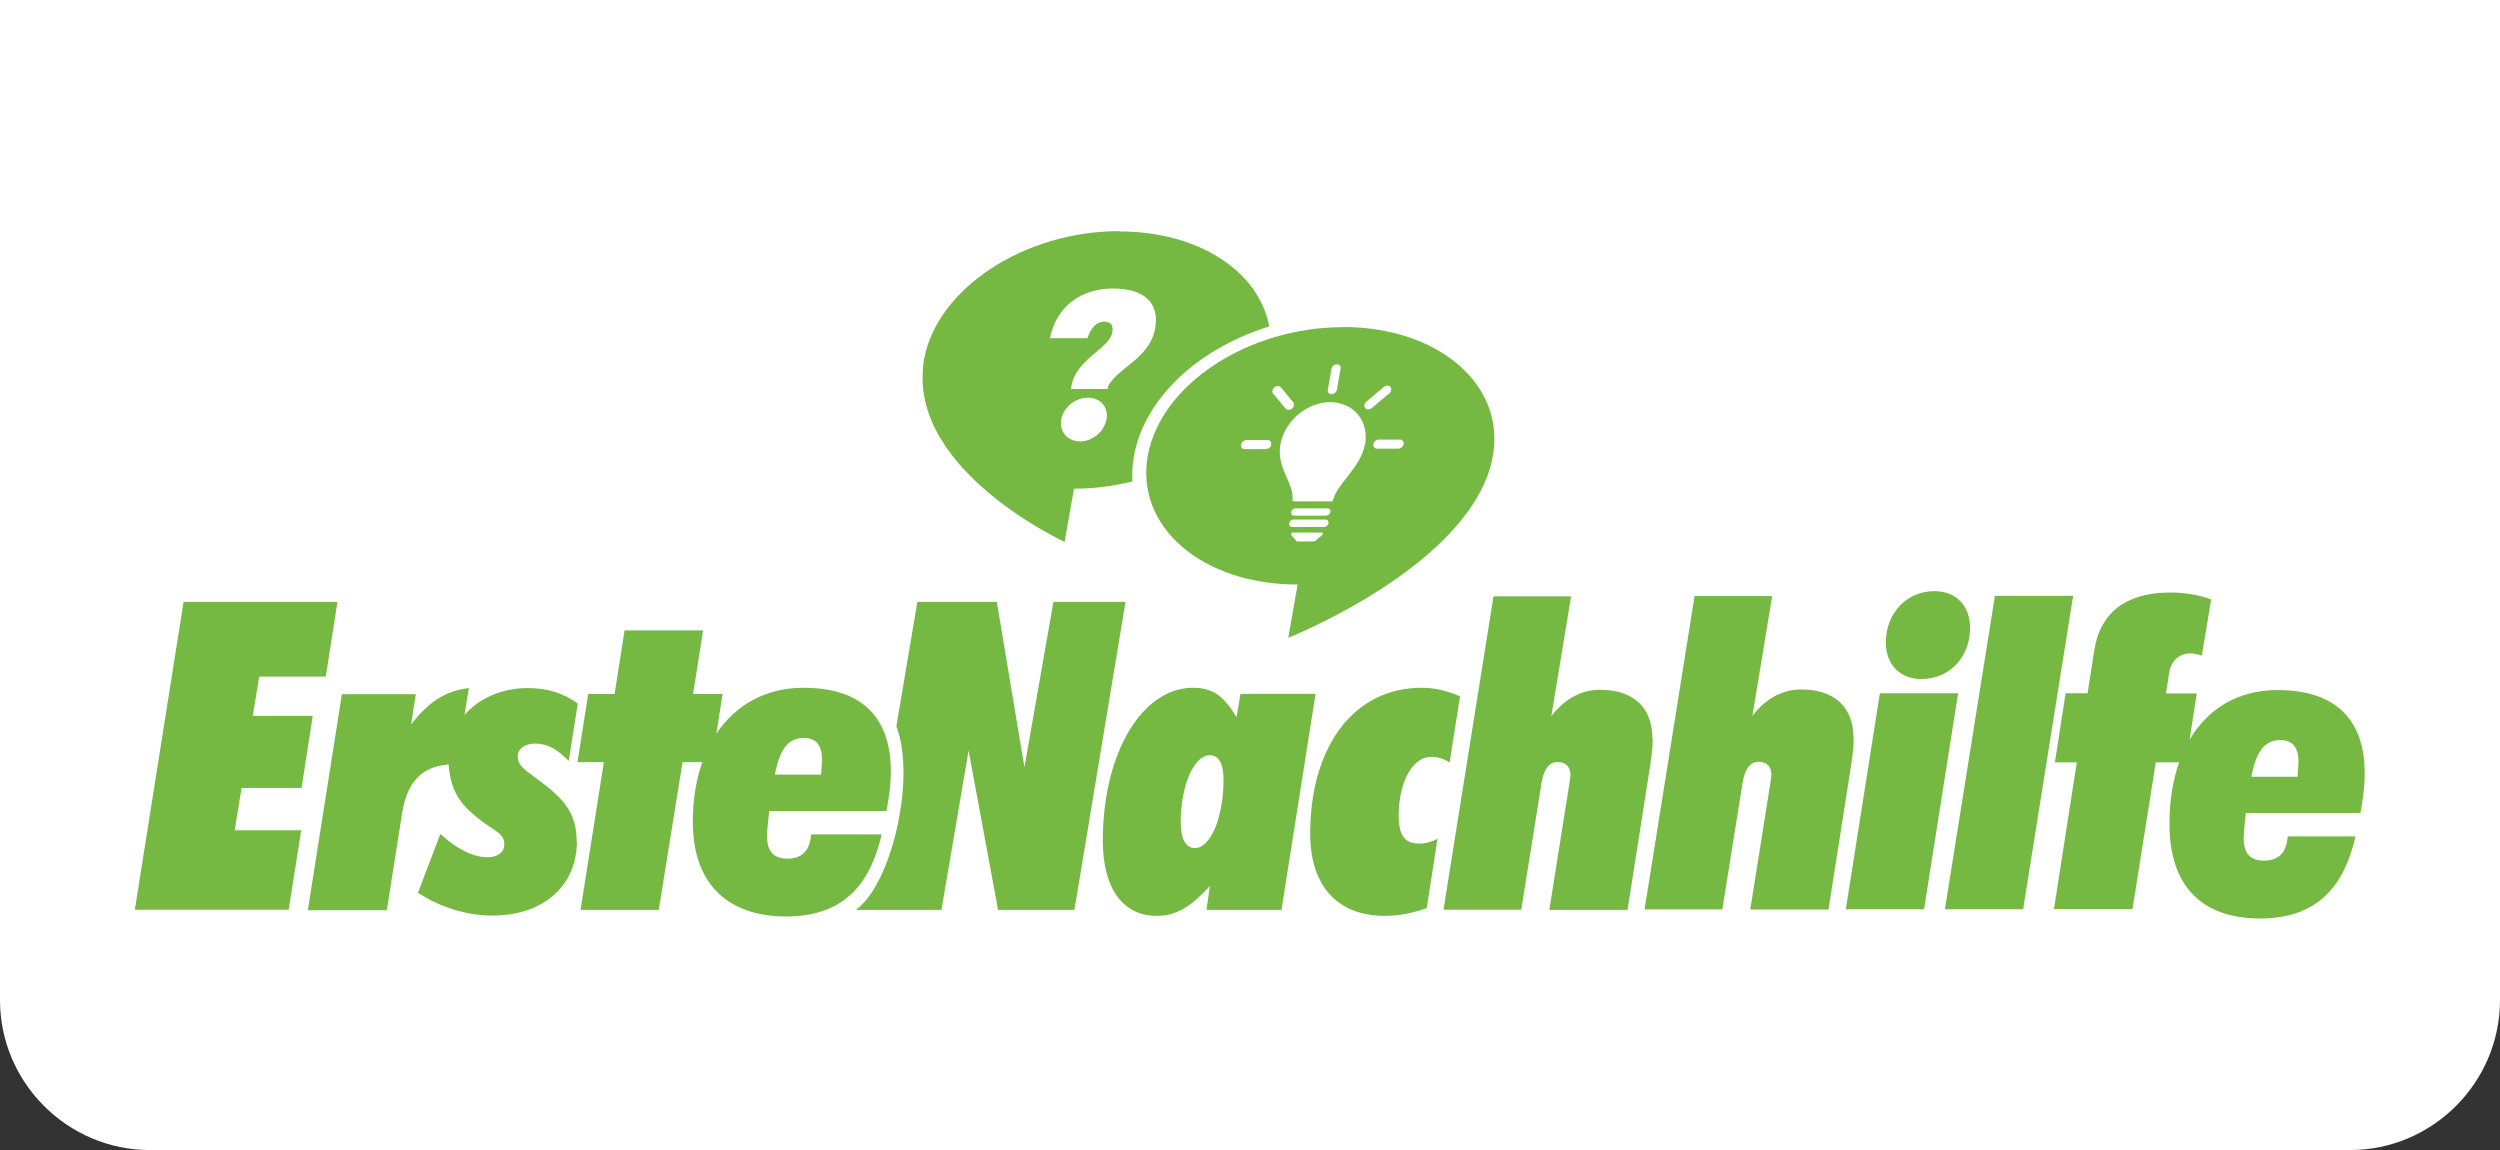 <?xml version="1.0" encoding="UTF-8"?><svg id="uuid-b61db9bf-14ab-4cdd-bb44-3c826b4b6e7e" xmlns="http://www.w3.org/2000/svg" xmlns:xlink="http://www.w3.org/1999/xlink" viewBox="0 0 162.99 74.98"><rect x="0" y="0" width="162.99" height="74.98" fill="#333333" stroke="none"/><defs><style>.uuid-663aab83-70f1-43d9-88dd-6ec679b3dd88{fill:#75b842;}.uuid-663aab83-70f1-43d9-88dd-6ec679b3dd88,.uuid-b8fa606f-3655-43c1-8fa3-7af3b462c40c,.uuid-d92cdab0-da75-4982-8bcb-ee4f2f98427c{stroke-width:0px;}.uuid-773a7bc4-ef50-4312-b351-ec6e2b75927a{clip-path:url(#uuid-bda04e9a-1a7f-410f-868b-46d483f32b1c);}.uuid-b8fa606f-3655-43c1-8fa3-7af3b462c40c{fill:none;}.uuid-d92cdab0-da75-4982-8bcb-ee4f2f98427c{fill:#fff;}.uuid-435b547b-fd93-44aa-bdc6-16922f3a5e67{clip-path:url(#uuid-c8195191-08f3-41db-93e9-f0d950923c64);}</style><clipPath id="uuid-c8195191-08f3-41db-93e9-f0d950923c64"><rect class="uuid-b8fa606f-3655-43c1-8fa3-7af3b462c40c" width="162.99" height="74.98"/></clipPath><clipPath id="uuid-bda04e9a-1a7f-410f-868b-46d483f32b1c"><rect class="uuid-b8fa606f-3655-43c1-8fa3-7af3b462c40c" y="0" width="162.99" height="74.98"/></clipPath></defs><g class="uuid-435b547b-fd93-44aa-bdc6-16922f3a5e67"><g class="uuid-773a7bc4-ef50-4312-b351-ec6e2b75927a"><path class="uuid-d92cdab0-da75-4982-8bcb-ee4f2f98427c" d="m153.21,74.98H9.78C4.4,74.98,0,70.58,0,65.2V0h162.99v65.2c0,5.38-4.4,9.78-9.78,9.78"/><path class="uuid-663aab83-70f1-43d9-88dd-6ec679b3dd88" d="m75.31,21.41c-.15.86-.64,1.46-1.22,1.99-.77.67-1.61,1.2-1.86,1.84l-.02.12h-2.39l.03-.18c.18-1.03.96-1.67,1.63-2.24.51-.43.96-.81,1.04-1.27.08-.46-.09-.7-.55-.7s-.86.4-1.07,1.08h-2.45c.44-2.13,2.08-3.24,4.11-3.24s3.05.92,2.75,2.61m-3.18,5.94c-.14.78-.9,1.42-1.71,1.42s-1.37-.64-1.23-1.42c.14-.8.9-1.43,1.74-1.43s1.35.63,1.21,1.43m.83-12.29c-6.21,0-11.91,3.76-12.73,8.39-.02.09-.03.19-.04.28,0,.03,0,.07-.01.11,0,.05-.01.09-.01.14-.66,6.79,9.23,11.34,9.23,11.34l.61-3.47c1.31,0,2.59-.17,3.81-.47-.03-.54,0-1.09.1-1.65.22-1.27.78-2.51,1.64-3.66.82-1.1,1.87-2.08,3.14-2.91,1.23-.81,2.6-1.44,4.04-1.89-.67-3.57-4.57-6.19-9.77-6.19m18.53,13.87c-.03.16-.19.29-.35.29h-1.38c-.16,0-.27-.13-.24-.29.03-.16.18-.3.35-.3h1.38c.16,0,.27.13.24.3m-2.5-2.35c-.1-.12-.06-.3.07-.42l1.15-.97c.14-.11.32-.11.42,0,.09.11.06.3-.07.42l-1.15.97c-.14.11-.32.11-.42,0m-.02,2.35c-.27,1.54-1.81,2.54-2.08,3.64-.01.05-.06.09-.11.09h-2.45c-.05,0-.09-.04-.08-.09.12-1.14-1.17-2.17-.75-3.83.35-1.4,1.72-2.52,3.14-2.55,1.56-.03,2.61,1.21,2.34,2.75m-2.26,4.41c-.02.14-.15.24-.29.24h-2.07c-.14,0-.23-.11-.2-.24.02-.13.15-.24.29-.24h2.07c.14,0,.23.11.2.24m-.13.74c-.02.13-.15.24-.29.24h-2.07c-.14,0-.23-.11-.2-.24.02-.13.15-.25.29-.25h2.07c.14,0,.23.11.2.25m-.41.76l-.46.39s-.05.03-.07.03h-1.08s-.05-.01-.07-.03l-.34-.39c-.05-.06.02-.16.1-.16h1.88c.09,0,.11.11.04.17m-3.12-9.64c.13-.11.32-.11.42,0l.81.97c.1.12.06.3-.07.42-.14.11-.32.11-.42,0l-.81-.97c-.1-.11-.06-.3.07-.42m-.2,3.74c-.03.16-.18.29-.35.29h-1.38c-.16,0-.27-.13-.24-.29.03-.16.18-.3.35-.3h1.38c.16,0,.27.13.24.3m3.69-3.58l.24-1.37c.03-.16.18-.29.35-.29s.27.13.24.29l-.24,1.37c-.03.16-.18.29-.35.29s-.27-.13-.24-.29m.99-4.08c-6.21,0-11.91,3.76-12.73,8.39-.82,4.64,3.56,8.39,9.77,8.39l-.61,3.47s11.5-4.55,13.23-11.34c.01-.05.02-.09.03-.14,0-.03.02-.07.02-.11.02-.09.04-.19.06-.28.82-4.63-3.56-8.39-9.77-8.39M11.97,39.24h10.03l-.76,4.87h-4.34l-.42,2.56h3.91l-.73,4.7h-3.91l-.45,2.76h4.34l-.82,5.18h-10.03l3.18-20.08Zm25.64,15.63c0,2.79-2.08,4.82-5.52,4.82-1.61,0-3.35-.51-4.84-1.49l1.46-3.83c1.1,1.01,2.17,1.52,3.07,1.52.68,0,1.1-.34,1.1-.84,0-.73-.6-.83-1.58-1.6-.99-.78-1.92-1.59-2.05-3.61-1.73.14-2.71,1.1-3.04,3.22l-.99,6.28h-5.15l2.22-14.08h4.82l-.31,1.97c1.13-1.44,2.19-2.18,3.77-2.37l-.29,1.76c.96-1.12,2.49-1.75,4.07-1.76,1.32-.01,2.37.32,3.32,1.01l-.59,3.74c-.71-.71-1.32-1.13-2.2-1.13-.7,0-1.13.37-1.13.84,0,.53.36.79,1.15,1.38,1.6,1.18,2.7,2.08,2.7,4.17m14.81-6.76c.79,0,1.18.48,1.18,1.38,0,.28-.03.65-.06,1.01h-3.01c.31-1.63.85-2.39,1.89-2.39m5.39,4.76c.15-1.05,1.86-8.03-5.42-8.03-2.44,0-4.41,1.1-5.68,3l.41-2.6h-1.92l.65-4.14h-5.12l-.65,4.14h-1.72l-.7,4.45h1.72l-1.52,9.63h5.1l1.55-9.63h1.29c-.41,1.14-.62,2.45-.62,3.89,0,4.03,2.26,6.17,6.09,6.17s5.5-2.2,6.22-5.35h-4.6c-.08,1.07-.59,1.58-1.55,1.58-.87,0-1.32-.45-1.32-1.44,0-.37.06-.93.14-1.66h7.65Zm10.88-13.63l-1.89,10.79-1.8-10.79h-5.18l-1.37,8.11c1.32,3.47-.37,10.41-2.65,11.97h5.59l1.77-10.39,1.92,10.39h4.98l3.33-20.08h-4.7Zm9.23,16.05c-.59,0-.93-.56-.93-1.66,0-2.45.87-4.39,1.89-4.39.59,0,.9.53.9,1.6,0,2.51-.87,4.45-1.86,4.45m2.96-10.05l-.25,1.52c-.79-1.32-1.51-1.92-2.84-1.92-3.29,0-5.88,4.2-5.88,9.97,0,3.13,1.32,4.9,3.52,4.9,1.32,0,2.27-.65,3.46-1.94l-.22,1.55h4.89l2.22-14.08h-4.89Zm9.39,14.47c-3.04,0-4.84-1.94-4.84-5.35,0-5.72,2.87-9.52,7.26-9.52.85,0,1.69.2,2.51.56l-.68,4.31c-.39-.25-.76-.37-1.21-.37-1.16,0-2.11,1.58-2.11,3.83,0,1.3.39,1.83,1.35,1.83.39,0,.79-.11,1.18-.31l-.7,4.51c-.93.34-1.83.51-2.76.51m17.49-11.54c0,.59-.08,1.24-.2,1.97l-1.44,9.18h-5.1l1.32-8.31c.03-.23.06-.42.06-.48,0-.53-.31-.85-.85-.85s-.9.48-1.04,1.38l-1.32,8.25h-5.07l3.26-20.43h5.06l-1.29,7.81c.87-1.13,1.97-1.72,3.18-1.72,2.17,0,3.41,1.15,3.41,3.18m13.12,0c0,.59-.08,1.24-.2,1.97l-1.44,9.18h-5.1l1.32-8.31c.03-.23.06-.42.06-.48,0-.53-.31-.85-.84-.85s-.9.48-1.04,1.38l-1.32,8.25h-5.07l3.26-20.43h5.06l-1.29,7.81c.87-1.13,1.97-1.72,3.18-1.72,2.17,0,3.41,1.15,3.41,3.18m4.43-3.86c-1.37,0-2.32-.91-2.32-2.38,0-1.9,1.34-3.35,3.17-3.35,1.4,0,2.32.94,2.32,2.41,0,1.87-1.32,3.32-3.17,3.32m-2.71.93h5.1l-2.22,14.08h-5.1l2.22-14.08Zm12.6-6.35l-3.26,20.43h-5.1l3.26-20.43h5.1Zm13.51,9.4c.79,0,1.18.48,1.18,1.38,0,.28-.03.65-.06,1.01h-3.01c.31-1.63.85-2.39,1.89-2.39m5.22,4.76c.15-1.05,1.86-8.02-5.42-8.02-2.54,0-4.52,1.2-5.72,3.24l.47-3.02h-2.01l.21-1.32c.14-.98.86-1.32,1.43-1.29.25.01.45.06.7.14l.61-3.66c-.85-.31-1.75-.45-2.67-.45-2.21,0-4.49.79-4.95,3.77l-.44,2.8h-1.43l-.7,4.5h1.43l-1.49,9.57h5.12l1.52-9.57h1.52c-.41,1.17-.63,2.52-.63,4.01,0,4.03,2.08,6.17,5.91,6.17s5.5-2.2,6.22-5.35h-4.42c-.08,1.07-.59,1.58-1.55,1.58-.87,0-1.32-.45-1.32-1.44,0-.37.06-.93.14-1.66h7.47Z"/></g></g></svg>